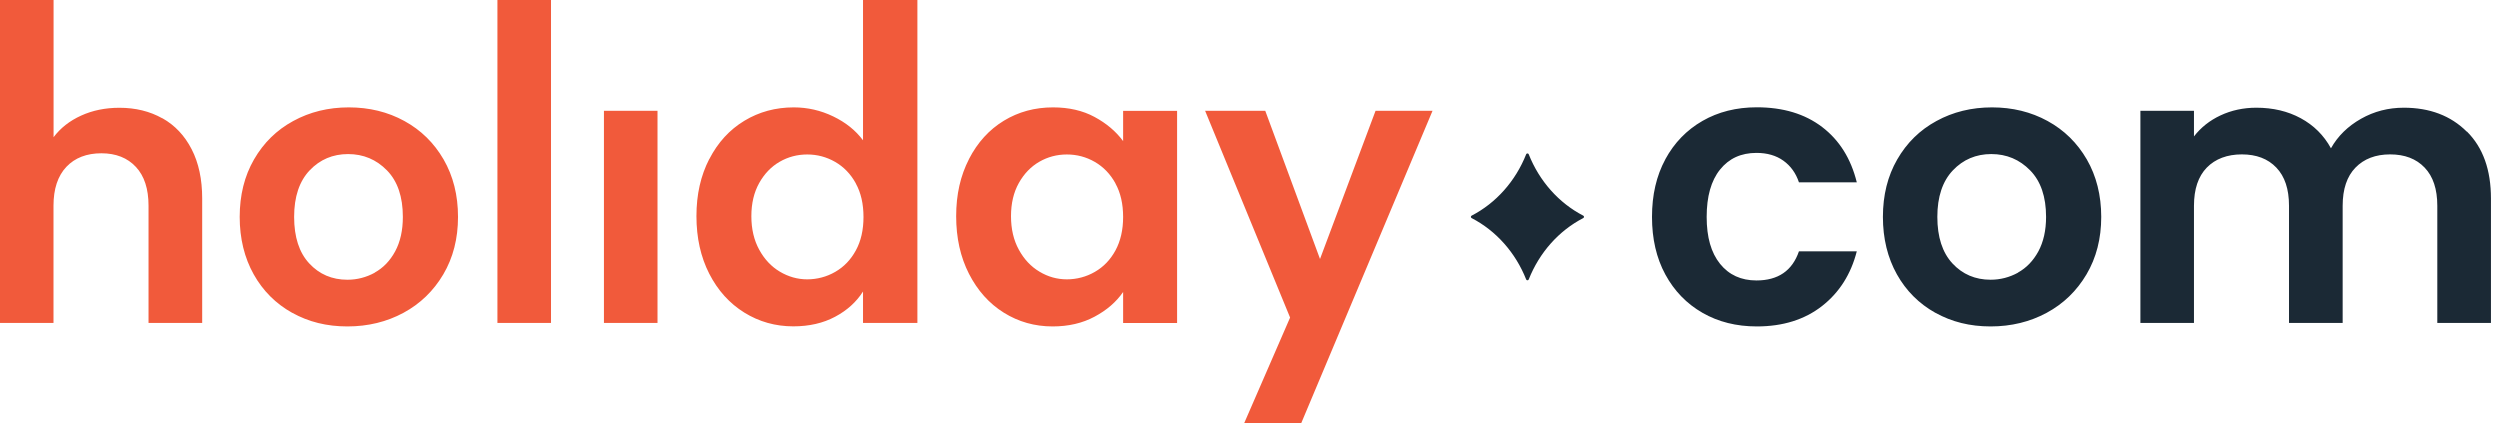 <svg width="189" height="32" viewBox="0 0 189 32" fill="none" xmlns="http://www.w3.org/2000/svg">
<path d="M99.793 19.58L103.992 8.375H108.3L98.369 32H94.056L97.531 24.008L91.106 8.375H95.653L99.793 19.58ZM26.37 8.118C27.914 8.118 29.314 8.459 30.57 9.147C31.826 9.835 32.813 10.805 33.537 12.055C34.261 13.311 34.626 14.758 34.626 16.398C34.626 18.037 34.255 19.485 33.514 20.741C32.772 21.997 31.766 22.966 30.504 23.648C29.242 24.33 27.824 24.678 26.263 24.678C24.701 24.678 23.331 24.336 22.093 23.648H22.087C20.855 22.96 19.88 21.991 19.18 20.741C18.48 19.491 18.121 18.037 18.121 16.398C18.121 14.758 18.479 13.311 19.203 12.055C19.927 10.798 20.915 9.829 22.171 9.147C23.427 8.46 24.827 8.118 26.37 8.118ZM79.608 8.118C80.805 8.118 81.852 8.357 82.749 8.842C83.646 9.326 84.364 9.931 84.908 10.667V8.382H88.988V24.42H84.908V22.075C84.388 22.829 83.67 23.451 82.749 23.941C81.834 24.432 80.775 24.678 79.578 24.678C78.226 24.678 76.999 24.331 75.887 23.637C74.774 22.943 73.901 21.961 73.255 20.699C72.609 19.437 72.286 17.983 72.286 16.344C72.286 14.705 72.609 13.287 73.255 12.03V12.024C73.901 10.768 74.78 9.805 75.887 9.129C76.999 8.453 78.238 8.118 79.608 8.118ZM69.355 24.414H65.244V22.039C64.742 22.829 64.036 23.469 63.133 23.947C62.224 24.432 61.17 24.672 59.974 24.672C58.622 24.672 57.389 24.325 56.27 23.631C55.152 22.937 54.266 21.956 53.62 20.693C52.974 19.431 52.651 17.977 52.651 16.338C52.651 14.699 52.974 13.281 53.62 12.024H53.626C54.272 10.768 55.158 9.805 56.276 9.129C57.395 8.453 58.64 8.118 60.01 8.118C61.051 8.118 62.044 8.345 62.989 8.8C63.934 9.254 64.688 9.859 65.244 10.606V0H69.355V24.414ZM4.05 10.373C4.57 9.679 5.264 9.135 6.132 8.74C6.999 8.345 7.963 8.148 9.027 8.148C10.242 8.148 11.324 8.411 12.27 8.943L12.276 8.938C13.222 9.47 13.957 10.248 14.489 11.283C15.022 12.318 15.285 13.556 15.285 15.004V24.414H11.229V15.555C11.229 14.28 10.912 13.299 10.271 12.617C9.637 11.935 8.764 11.588 7.663 11.588C6.563 11.588 5.66 11.929 5.014 12.617C4.368 13.305 4.044 14.28 4.044 15.555V24.414H0V0H4.05V10.373ZM41.656 24.414H37.605V0H41.656V24.414ZM49.708 24.414H45.658V8.375H49.708V24.414ZM26.316 11.648C25.162 11.648 24.187 12.06 23.409 12.88C22.631 13.699 22.236 14.872 22.236 16.398C22.236 17.923 22.619 19.096 23.379 19.915C24.139 20.735 25.102 21.147 26.263 21.148C26.998 21.148 27.687 20.968 28.333 20.615L28.327 20.609C28.973 20.25 29.487 19.718 29.876 19C30.259 18.288 30.456 17.42 30.456 16.398C30.456 14.872 30.055 13.699 29.254 12.88C28.452 12.06 27.471 11.648 26.316 11.648ZM61.026 11.678C60.273 11.678 59.578 11.864 58.944 12.229C58.31 12.593 57.79 13.131 57.395 13.837C57.001 14.543 56.803 15.375 56.803 16.344C56.803 17.313 57.001 18.157 57.395 18.875C57.79 19.599 58.311 20.155 58.957 20.538C59.603 20.921 60.291 21.118 61.026 21.118C61.762 21.118 62.487 20.933 63.139 20.556C63.797 20.179 64.317 19.64 64.7 18.935C65.089 18.229 65.28 17.384 65.28 16.403C65.28 15.422 65.089 14.573 64.7 13.873V13.861C64.311 13.155 63.791 12.617 63.139 12.24C62.481 11.863 61.78 11.678 61.026 11.678ZM80.655 11.678C79.901 11.678 79.207 11.864 78.573 12.229C77.939 12.593 77.418 13.131 77.023 13.837C76.629 14.543 76.432 15.375 76.432 16.344C76.432 17.313 76.629 18.157 77.023 18.875C77.418 19.599 77.939 20.155 78.585 20.538C79.231 20.927 79.919 21.118 80.655 21.118C81.391 21.118 82.115 20.932 82.767 20.556C83.425 20.179 83.945 19.64 84.328 18.935C84.711 18.229 84.908 17.384 84.908 16.403C84.908 15.422 84.717 14.573 84.328 13.873V13.861C83.939 13.155 83.419 12.617 82.767 12.24C82.115 11.863 81.409 11.678 80.655 11.678Z" fill="#F15A3B"/>
<path d="M132.816 8.112C134.802 8.112 136.448 8.609 137.752 9.601C139.056 10.595 139.93 11.989 140.373 13.783H136C135.767 13.089 135.377 12.545 134.827 12.15C134.277 11.755 133.595 11.559 132.787 11.559C131.627 11.559 130.711 11.977 130.035 12.82C129.359 13.658 129.024 14.855 129.024 16.398C129.024 17.942 129.359 19.102 130.035 19.945C130.711 20.783 131.627 21.202 132.787 21.202C134.426 21.202 135.497 20.466 136 19H140.373C139.93 20.735 139.05 22.118 137.74 23.141C136.43 24.163 134.784 24.678 132.816 24.678C131.273 24.678 129.903 24.336 128.707 23.648C127.511 22.96 126.577 21.997 125.901 20.753C125.225 19.509 124.891 18.055 124.891 16.398C124.891 14.741 125.225 13.287 125.901 12.043V12.037C126.577 10.793 127.511 9.83 128.707 9.142C129.903 8.454 131.273 8.112 132.816 8.112ZM150.597 8.118C152.14 8.118 153.541 8.459 154.797 9.147C156.053 9.835 157.04 10.804 157.764 12.055C158.487 13.311 158.852 14.758 158.853 16.397C158.853 18.037 158.482 19.485 157.74 20.741C156.998 21.997 155.993 22.966 154.73 23.648C153.468 24.33 152.051 24.678 150.489 24.678C148.928 24.678 147.558 24.336 146.319 23.648H146.313C145.081 22.96 144.106 21.991 143.406 20.741C142.706 19.491 142.348 18.037 142.348 16.397C142.348 14.758 142.706 13.311 143.43 12.055C144.154 10.798 145.141 9.829 146.397 9.147C147.654 8.459 149.053 8.118 150.597 8.118ZM181.724 8.143C183.692 8.143 185.277 8.747 186.485 9.949L186.51 9.955C187.718 11.163 188.316 12.844 188.316 15.004V24.414H184.26V15.555C184.26 14.298 183.943 13.341 183.303 12.671C182.663 12.001 181.795 11.672 180.694 11.672C179.594 11.672 178.72 12.007 178.074 12.671C177.428 13.335 177.105 14.298 177.105 15.555V24.414H173.049V15.555C173.049 14.298 172.732 13.341 172.092 12.671C171.452 12.001 170.584 11.672 169.483 11.672C168.383 11.672 167.479 12.007 166.833 12.671C166.187 13.335 165.864 14.298 165.864 15.555V24.414H161.814V8.375H165.864V10.313C166.385 9.638 167.055 9.105 167.874 8.723C168.694 8.34 169.597 8.143 170.578 8.143C171.834 8.143 172.953 8.405 173.935 8.937C174.916 9.47 175.681 10.224 176.22 11.211C176.74 10.284 177.5 9.542 178.493 8.979C179.486 8.417 180.563 8.143 181.724 8.143ZM115.378 11.663C115.412 11.577 115.538 11.577 115.572 11.663C116.376 13.695 117.85 15.348 119.695 16.303C119.769 16.341 119.769 16.448 119.695 16.486C117.849 17.441 116.376 19.095 115.572 21.127C115.538 21.213 115.412 21.213 115.378 21.127C114.574 19.095 113.101 17.442 111.255 16.487C111.181 16.449 111.181 16.341 111.255 16.303C113.101 15.348 114.574 13.695 115.378 11.663ZM150.543 11.647C149.389 11.648 148.413 12.06 147.636 12.88C146.858 13.699 146.463 14.872 146.463 16.397C146.463 17.923 146.846 19.095 147.605 19.915C148.365 20.735 149.329 21.147 150.489 21.147C151.225 21.147 151.913 20.968 152.56 20.615L152.554 20.609C153.2 20.25 153.714 19.718 154.103 19C154.485 18.288 154.683 17.42 154.683 16.397C154.683 14.872 154.282 13.699 153.48 12.88C152.679 12.06 151.697 11.647 150.543 11.647Z" fill="#1B2935"/>
</svg>
